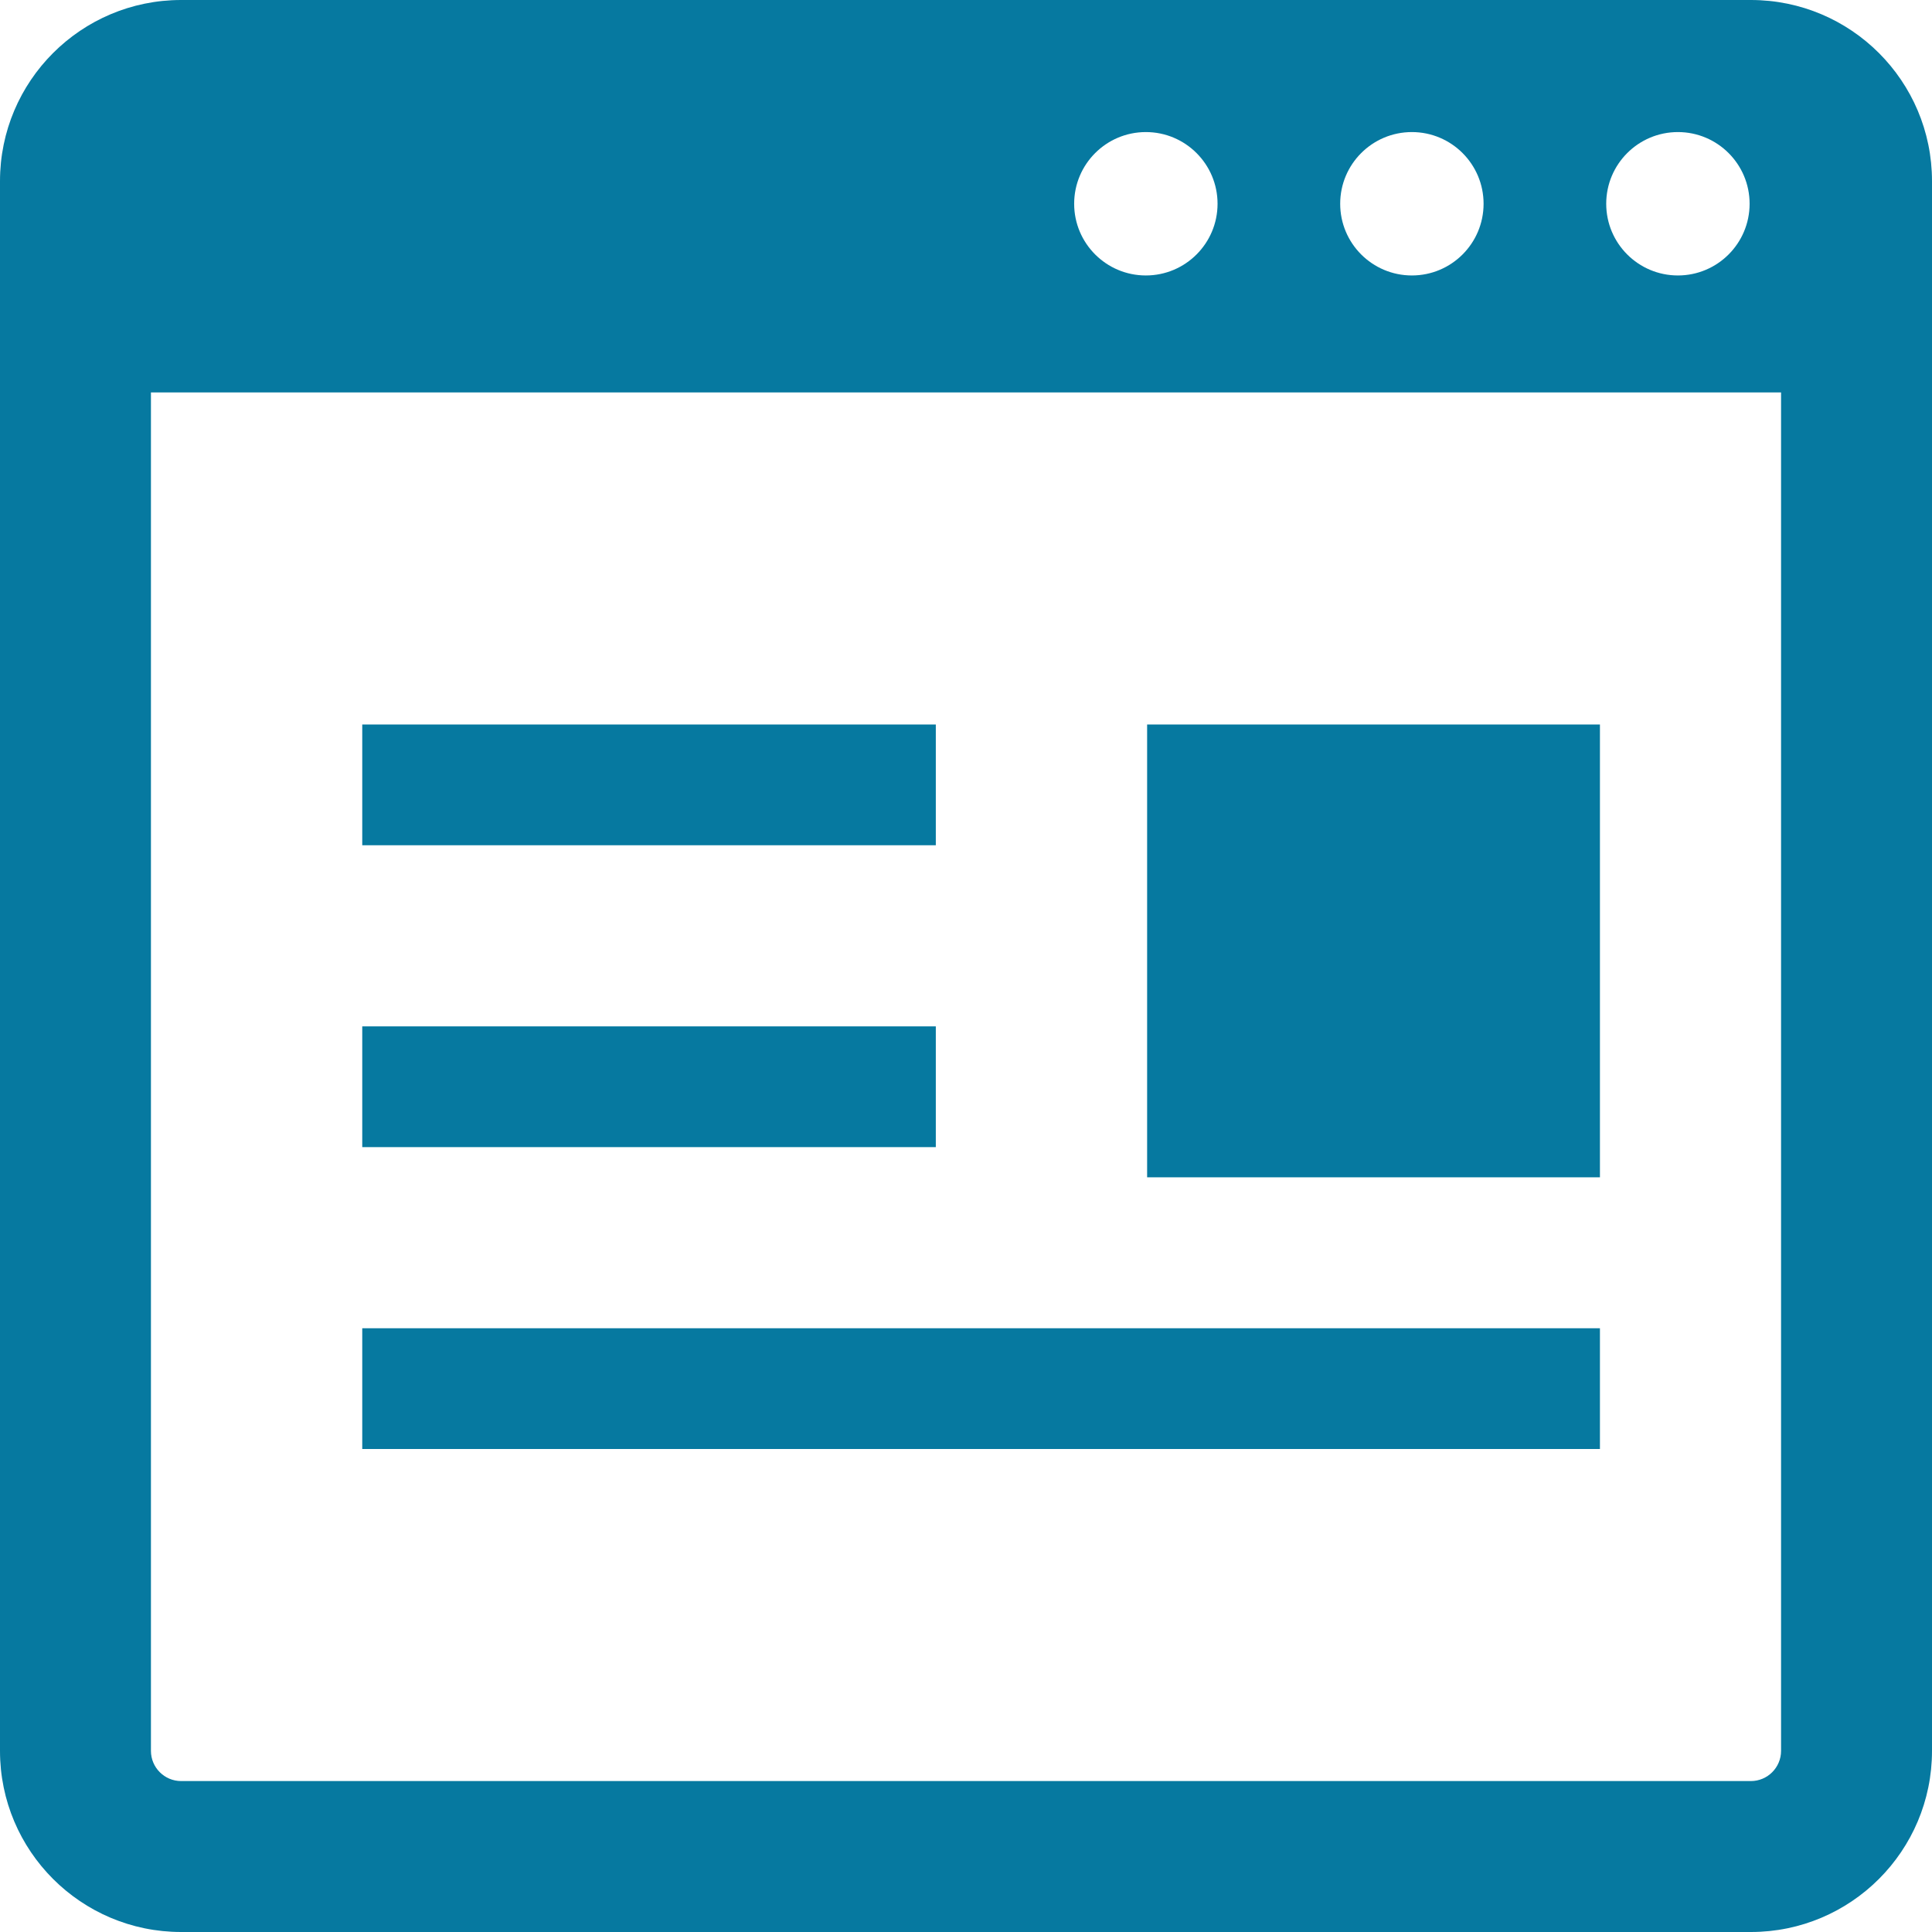 <svg xmlns="http://www.w3.org/2000/svg" xmlns:xlink="http://www.w3.org/1999/xlink" version="1.1" id="_x32_" viewBox="0 0 512 512" xml:space="preserve">
<style type="text/css">
	.st0{fill:#0679a0;}
</style>
<g>
	<path class="st0" d="M464,0H48C21.492,0,0,21.492,0,48v416c0,26.508,21.492,48,48,48h416c26.508,0,48-21.492,48-48V48   C512,21.492,490.508,0,464,0z M444.664,35c10.492,0,19,8.508,19,19s-8.508,19-19,19c-10.492,0-19-8.508-19-19   S434.172,35,444.664,35z M374.164,35c10.492,0,19,8.508,19,19s-8.508,19-19,19c-10.492,0-19-8.508-19-19S363.672,35,374.164,35z    M303.664,35c10.492,0,19,8.508,19,19s-8.508,19-19,19c-10.492,0-19-8.508-19-19S293.172,35,303.664,35z M472,464   c0,4.406-3.586,8-8,8H48c-4.414,0-8-3.594-8-8V104h432V464z" fill="#0679a0"/>
	<rect x="96" y="192" class="st0" width="152" height="32" fill="#0679a0"/>
	<rect x="96" y="352" class="st0" width="328" height="32" fill="#0679a0"/>
	<rect x="304" y="192" class="st0" width="120" height="120" fill="#0679a0"/>
	<polygon class="st0" points="229.042,304 248,304 248,272 96,272 96,304 213.042,304  " fill="#0679a0"/>
</g>
</svg>